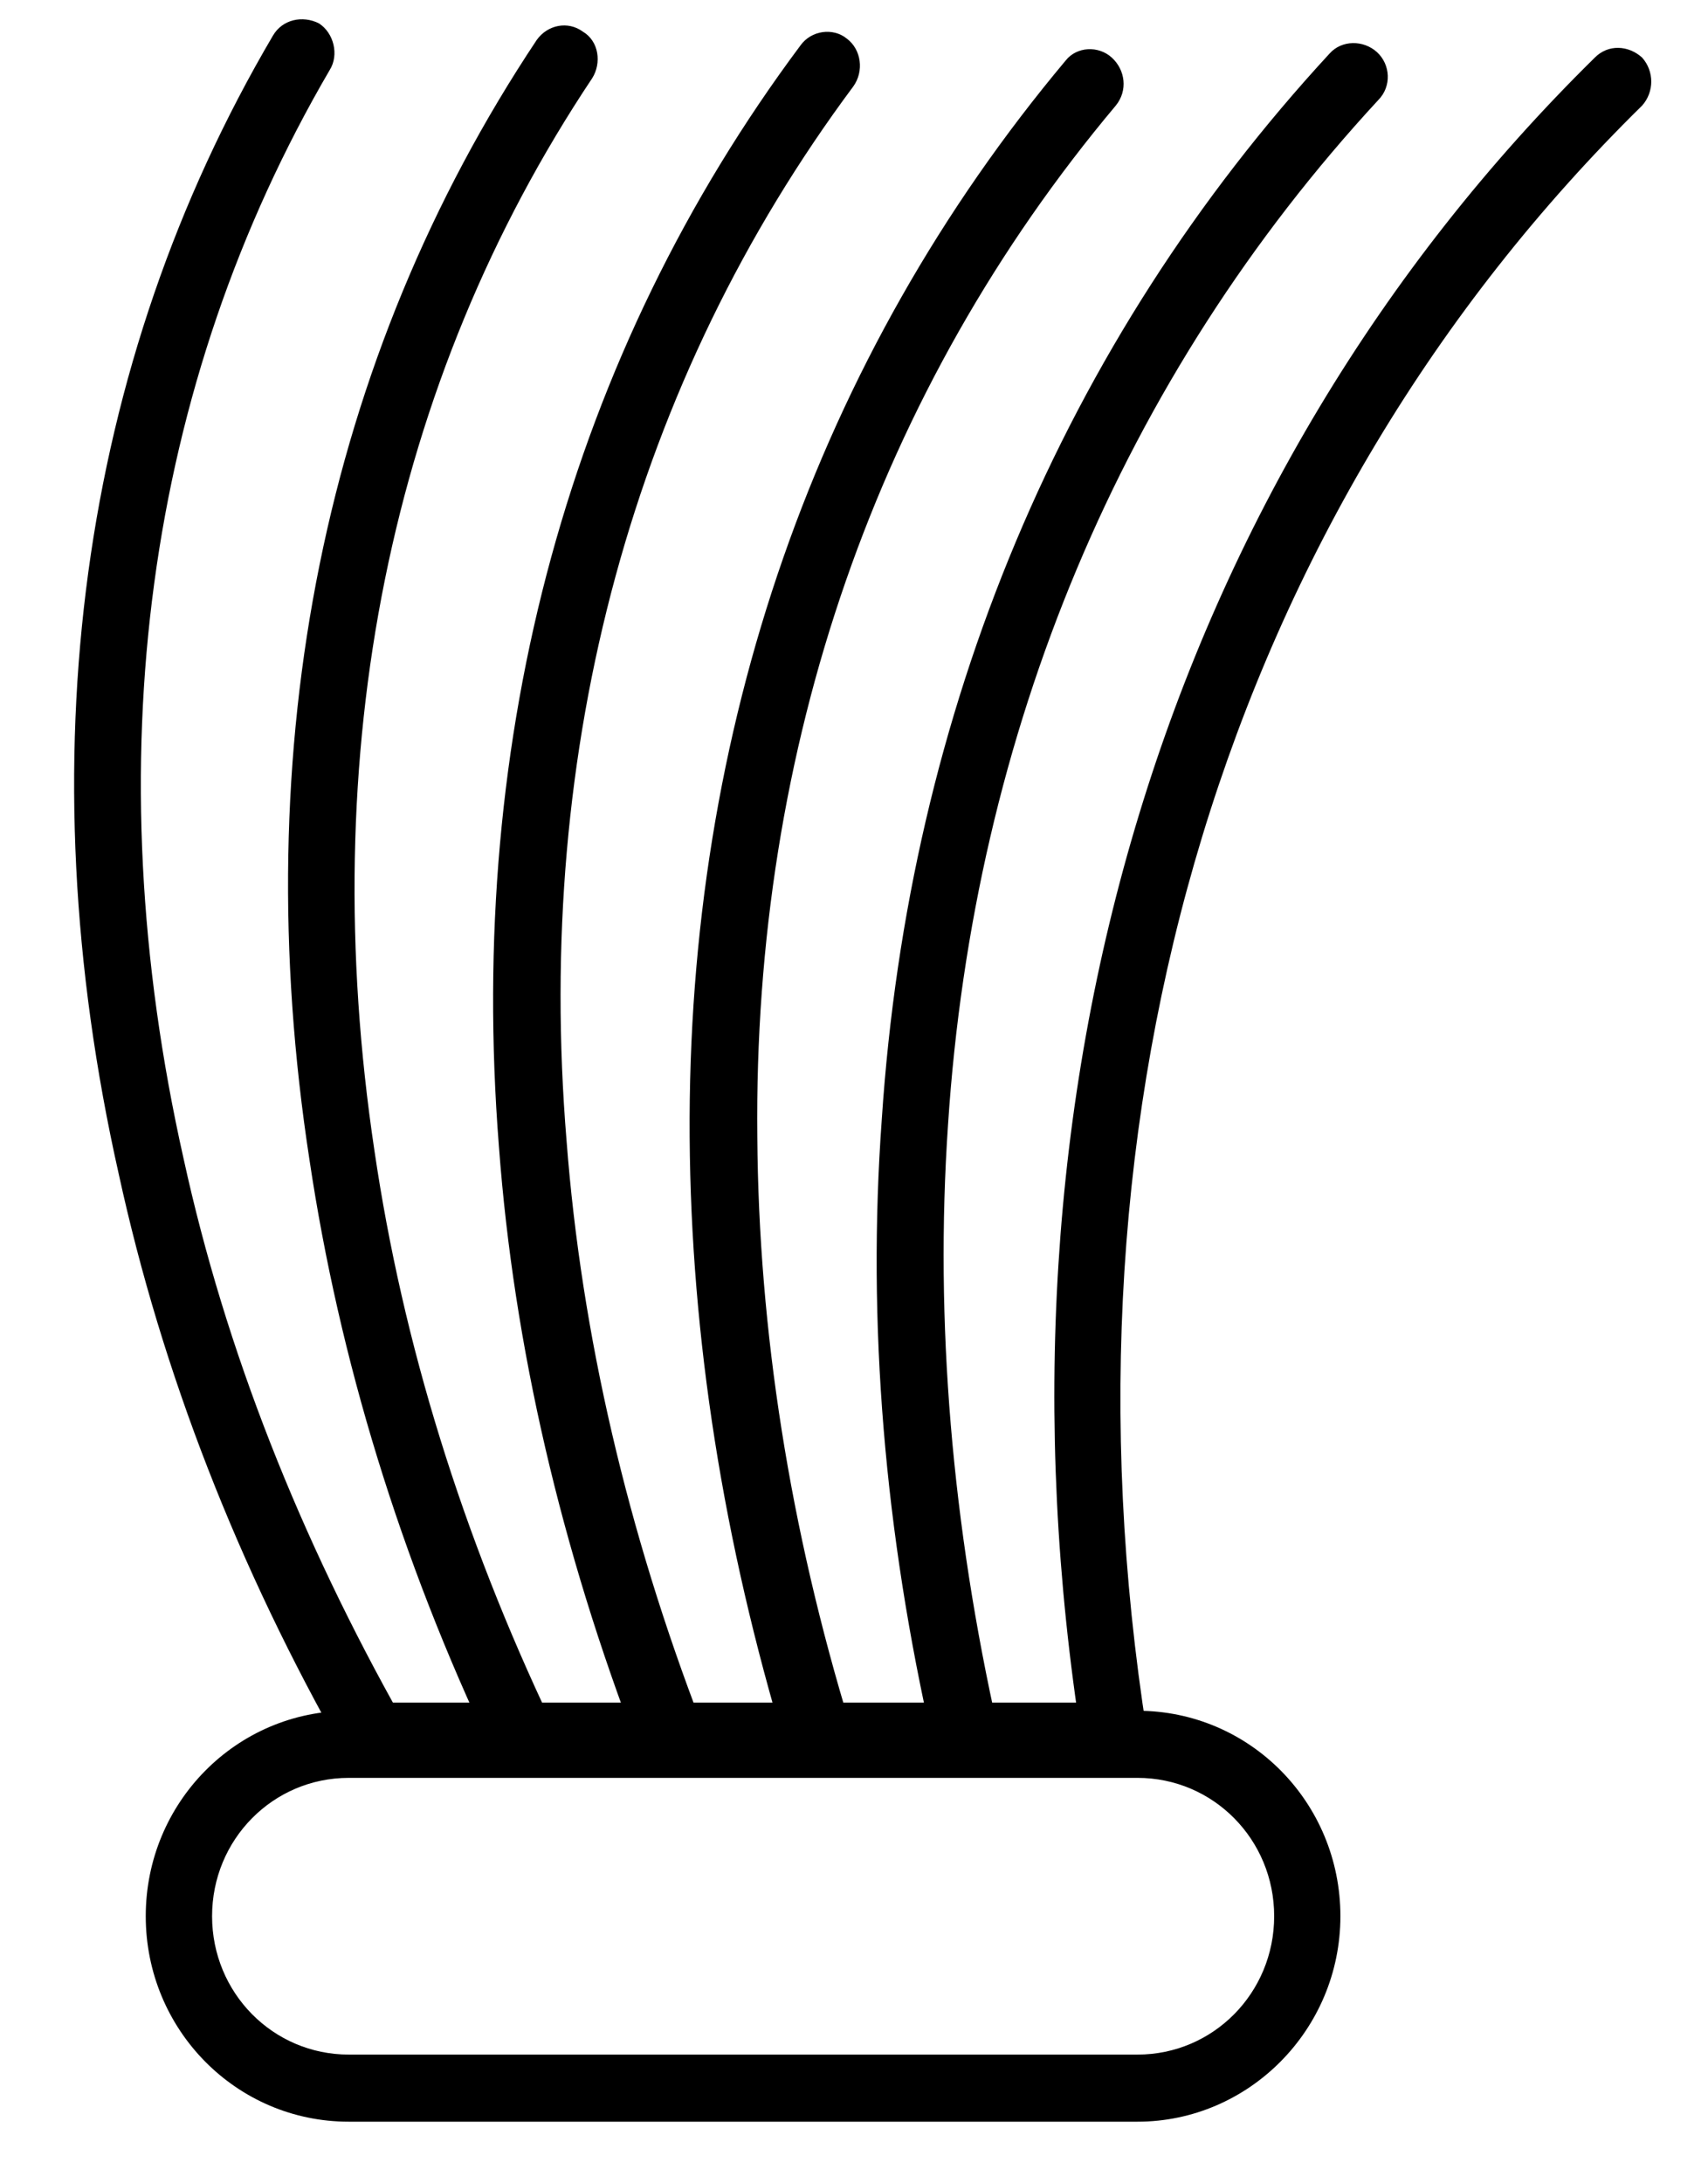 <svg xmlns="http://www.w3.org/2000/svg" fill="none" viewBox="0 0 18 23" height="23" width="18">
<path fill="black" d="M11.988 22.351H3.675C2.492 22.351 1.536 21.384 1.536 20.186C1.536 18.989 2.492 18.022 3.675 18.022H11.988C13.171 18.022 14.126 18.989 14.126 20.186C14.126 21.384 13.157 22.351 11.988 22.351ZM3.675 18.729C2.877 18.729 2.235 19.378 2.235 20.186C2.235 20.994 2.877 21.644 3.675 21.644H11.988C12.786 21.644 13.428 20.994 13.428 20.186C13.428 19.378 12.786 18.729 11.988 18.729H3.675Z"></path>
<path fill="black" d="M11.745 18.657H3.932C3.732 18.657 3.575 18.498 3.575 18.296C3.575 18.094 3.732 17.936 3.932 17.936H11.731C11.93 17.936 12.087 18.094 12.087 18.296C12.087 18.498 11.93 18.657 11.745 18.657Z"></path>
<path fill="black" d="M11.745 18.657C11.574 18.657 11.431 18.527 11.403 18.354C10.319 11.515 12.287 5.051 16.807 0.607C16.949 0.463 17.163 0.477 17.306 0.607C17.434 0.751 17.434 0.968 17.306 1.112C12.943 5.397 11.046 11.645 12.087 18.253C12.116 18.441 11.988 18.628 11.802 18.657C11.774 18.657 11.759 18.657 11.745 18.657Z"></path>
<path fill="black" d="M10.177 18.657C10.02 18.657 9.877 18.541 9.835 18.383C9.321 16.146 9.136 13.939 9.293 11.789C9.578 7.489 11.203 3.608 14.012 0.564C14.14 0.42 14.369 0.42 14.511 0.549C14.654 0.679 14.668 0.91 14.525 1.054C11.831 3.969 10.262 7.706 9.991 11.847C9.849 13.925 10.034 16.074 10.519 18.224C10.562 18.412 10.448 18.614 10.262 18.657C10.234 18.657 10.205 18.657 10.177 18.657Z"></path>
<path fill="black" d="M8.623 18.657C8.466 18.657 8.337 18.556 8.28 18.412C7.625 16.247 7.282 14.098 7.268 11.977C7.24 7.691 8.608 3.767 11.232 0.636C11.346 0.492 11.574 0.477 11.717 0.607C11.859 0.737 11.888 0.953 11.759 1.112C9.25 4.099 7.938 7.865 7.981 11.977C7.995 14.011 8.323 16.103 8.965 18.195C9.022 18.383 8.922 18.585 8.737 18.642C8.694 18.657 8.651 18.657 8.623 18.657Z"></path>
<path fill="black" d="M7.054 18.657C6.912 18.657 6.783 18.57 6.726 18.426C5.914 16.32 5.415 14.184 5.258 12.078C4.915 7.735 6.013 3.724 8.437 0.477C8.551 0.319 8.779 0.29 8.922 0.405C9.079 0.521 9.107 0.751 8.993 0.91C6.683 4.012 5.628 7.865 5.971 12.02C6.127 14.054 6.612 16.132 7.396 18.166C7.468 18.354 7.382 18.556 7.197 18.628C7.14 18.657 7.097 18.657 7.054 18.657Z"></path>
<path fill="black" d="M5.5 18.657C5.372 18.657 5.243 18.585 5.186 18.455C4.217 16.421 3.575 14.314 3.262 12.222C2.591 7.865 3.418 3.781 5.657 0.42C5.771 0.261 5.985 0.218 6.142 0.333C6.313 0.434 6.341 0.665 6.241 0.824C4.103 4.027 3.319 7.937 3.946 12.121C4.245 14.155 4.873 16.175 5.814 18.152C5.899 18.325 5.828 18.541 5.643 18.628C5.6 18.657 5.557 18.657 5.5 18.657Z"></path>
<path fill="black" d="M3.932 18.657C3.818 18.657 3.689 18.599 3.632 18.484C2.506 16.507 1.707 14.458 1.251 12.366C0.267 7.994 0.838 3.839 2.876 0.376C2.976 0.203 3.19 0.16 3.361 0.246C3.518 0.347 3.575 0.578 3.475 0.737C1.536 4.055 0.994 8.023 1.935 12.207C2.377 14.227 3.162 16.204 4.245 18.123C4.345 18.296 4.288 18.513 4.117 18.614C4.06 18.642 4.003 18.657 3.932 18.657Z"></path>
</svg>
